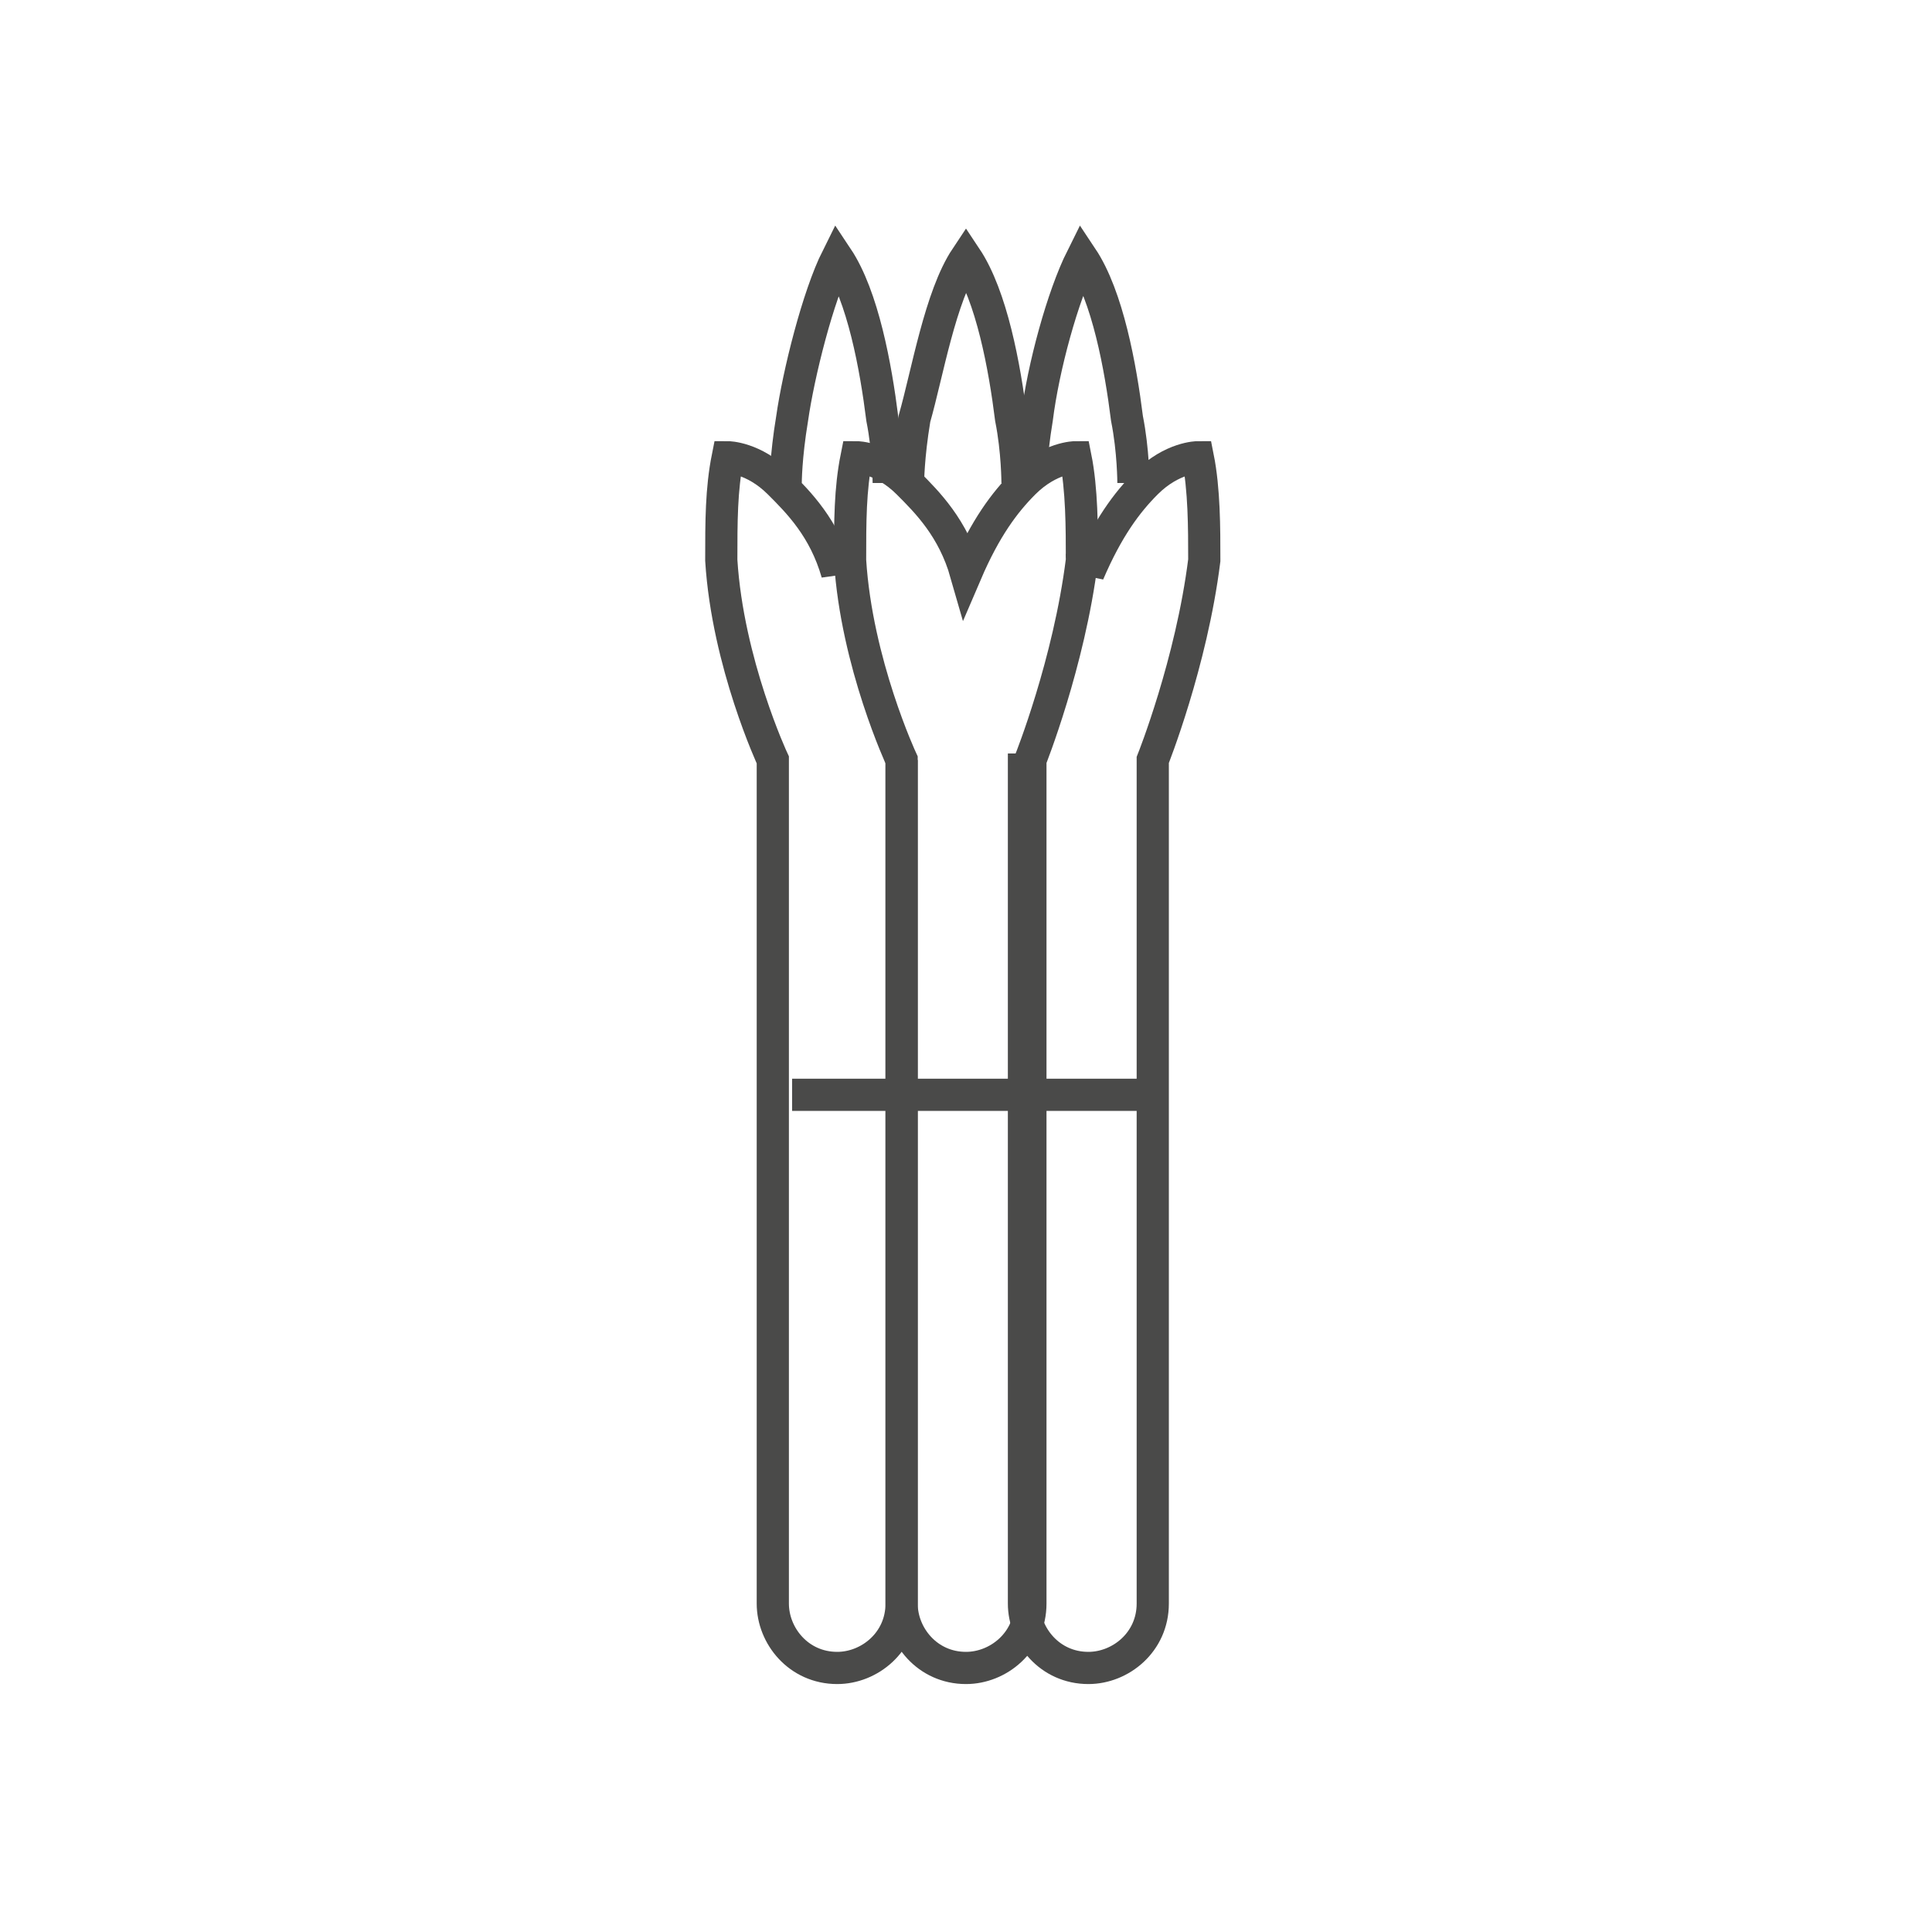 <svg xml:space="preserve" style="enable-background:new 0 0 30 30;" viewBox="0 0 30 30" y="0px" x="0px" xmlns:xlink="http://www.w3.org/1999/xlink" xmlns="http://www.w3.org/2000/svg" id="Ebene_1" version="1.1">
<style type="text/css">
	.st0{fill:none;}
	.st1{fill:none;stroke:#4A4A49;stroke-width:0.5;}
</style>
<g>
	<path d="M16,7.5c0,0,0-0.4,0.1-1c0.1-0.8,0.4-1.9,0.7-2.5c0.4,0.6,0.6,1.7,0.7,2.5c0.1,0.5,0.1,1,0.1,1 M17.9,24.3
		V11.8c0,0,0.6-1.5,0.8-3.1c0-0.5,0-1.1-0.1-1.6c0,0-0.4,0-0.8,0.4c-0.3,0.3-0.6,0.7-0.9,1.4c-0.2-0.7-0.6-1.1-0.9-1.4
		c-0.4-0.4-0.8-0.4-0.8-0.4c-0.1,0.5-0.1,1-0.1,1.6c0.1,1.6,0.8,3.1,0.8,3.1v12.5l0,0.6c0,0.5,0.4,1,1,1c0.5,0,1-0.4,1-1L17.9,24.3z" class="st0"></path>
	<path d="M16,7.5c0,0,0-0.4,0.1-1c0.1-0.8,0.4-1.9,0.7-2.5c0.4,0.6,0.6,1.7,0.7,2.5c0.1,0.5,0.1,1,0.1,1 M15.9,11.7
		c0,0.1,0,0.1,0,0.1v12.5l0,0.6c0,0.5,0.4,1,1,1c0.5,0,1-0.4,1-1l0-0.6V11.8c0,0,0.6-1.5,0.8-3.1c0-0.5,0-1.1-0.1-1.6
		c0,0-0.4,0-0.8,0.4c-0.3,0.3-0.6,0.7-0.9,1.4c0-0.1-0.1-0.2-0.1-0.3" class="st1"></path>
	<path d="M12.2,7.5c0,0,0-0.4,0.1-1C12.4,5.8,12.7,4.6,13,4c0.4,0.6,0.6,1.7,0.7,2.5c0.1,0.5,0.1,1,0.1,1 M14,24.3V11.8
		c0,0,0.6-1.5,0.8-3.1c0-0.5,0-1.1-0.1-1.6c0,0-0.4,0-0.8,0.4c-0.3,0.3-0.6,0.7-0.9,1.4c-0.2-0.7-0.6-1.1-0.9-1.4
		c-0.4-0.4-0.8-0.4-0.8-0.4c-0.1,0.5-0.1,1-0.1,1.6c0.1,1.6,0.8,3.1,0.8,3.1v12.5l0,0.6c0,0.5,0.4,1,1,1c0.5,0,1-0.4,1-1L14,24.3z" class="st0"></path>
	<path d="M12.2,7.5c0,0,0-0.4,0.1-1C12.4,5.8,12.7,4.6,13,4c0.4,0.6,0.6,1.7,0.7,2.5c0.1,0.5,0.1,1,0.1,1 M13.1,8.6
		c0,0.1-0.1,0.2-0.1,0.3c-0.2-0.7-0.6-1.1-0.9-1.4c-0.4-0.4-0.8-0.4-0.8-0.4c-0.1,0.5-0.1,1-0.1,1.6c0.1,1.6,0.8,3.1,0.8,3.1v12.5
		l0,0.6c0,0.5,0.4,1,1,1c0.5,0,1-0.4,1-1l0-0.6V11.8" class="st1"></path>
</g>
<g>
	<path d="M14.1,7.5c0,0,0-0.4,0.1-1C14.4,5.8,14.6,4.6,15,4c0.4,0.6,0.6,1.7,0.7,2.5c0.1,0.5,0.1,1,0.1,1 M16,24.3V11.8
		c0,0,0.6-1.5,0.8-3.1c0-0.5,0-1.1-0.1-1.6c0,0-0.4,0-0.8,0.4c-0.3,0.3-0.6,0.7-0.9,1.4c-0.2-0.7-0.6-1.1-0.9-1.4
		c-0.4-0.4-0.8-0.4-0.8-0.4c-0.1,0.5-0.1,1-0.1,1.6c0.1,1.6,0.8,3.1,0.8,3.1v12.5l0,0.6c0,0.5,0.4,1,1,1c0.5,0,1-0.4,1-1L16,24.3z" class="st0"></path>
	<path d="M14.1,7.5c0,0,0-0.4,0.1-1C14.4,5.8,14.6,4.6,15,4c0.4,0.6,0.6,1.7,0.7,2.5c0.1,0.5,0.1,1,0.1,1 M16,24.3V11.8
		c0,0,0.6-1.5,0.8-3.1c0-0.5,0-1.1-0.1-1.6c0,0-0.4,0-0.8,0.4c-0.3,0.3-0.6,0.7-0.9,1.4c-0.2-0.7-0.6-1.1-0.9-1.4
		c-0.4-0.4-0.8-0.4-0.8-0.4c-0.1,0.5-0.1,1-0.1,1.6c0.1,1.6,0.8,3.1,0.8,3.1v12.5l0,0.6c0,0.5,0.4,1,1,1c0.5,0,1-0.4,1-1L16,24.3z" class="st1"></path>
	<line y2="17" x2="18.1" y1="17" x1="12.3" class="st1"></line>
</g>
</svg>
